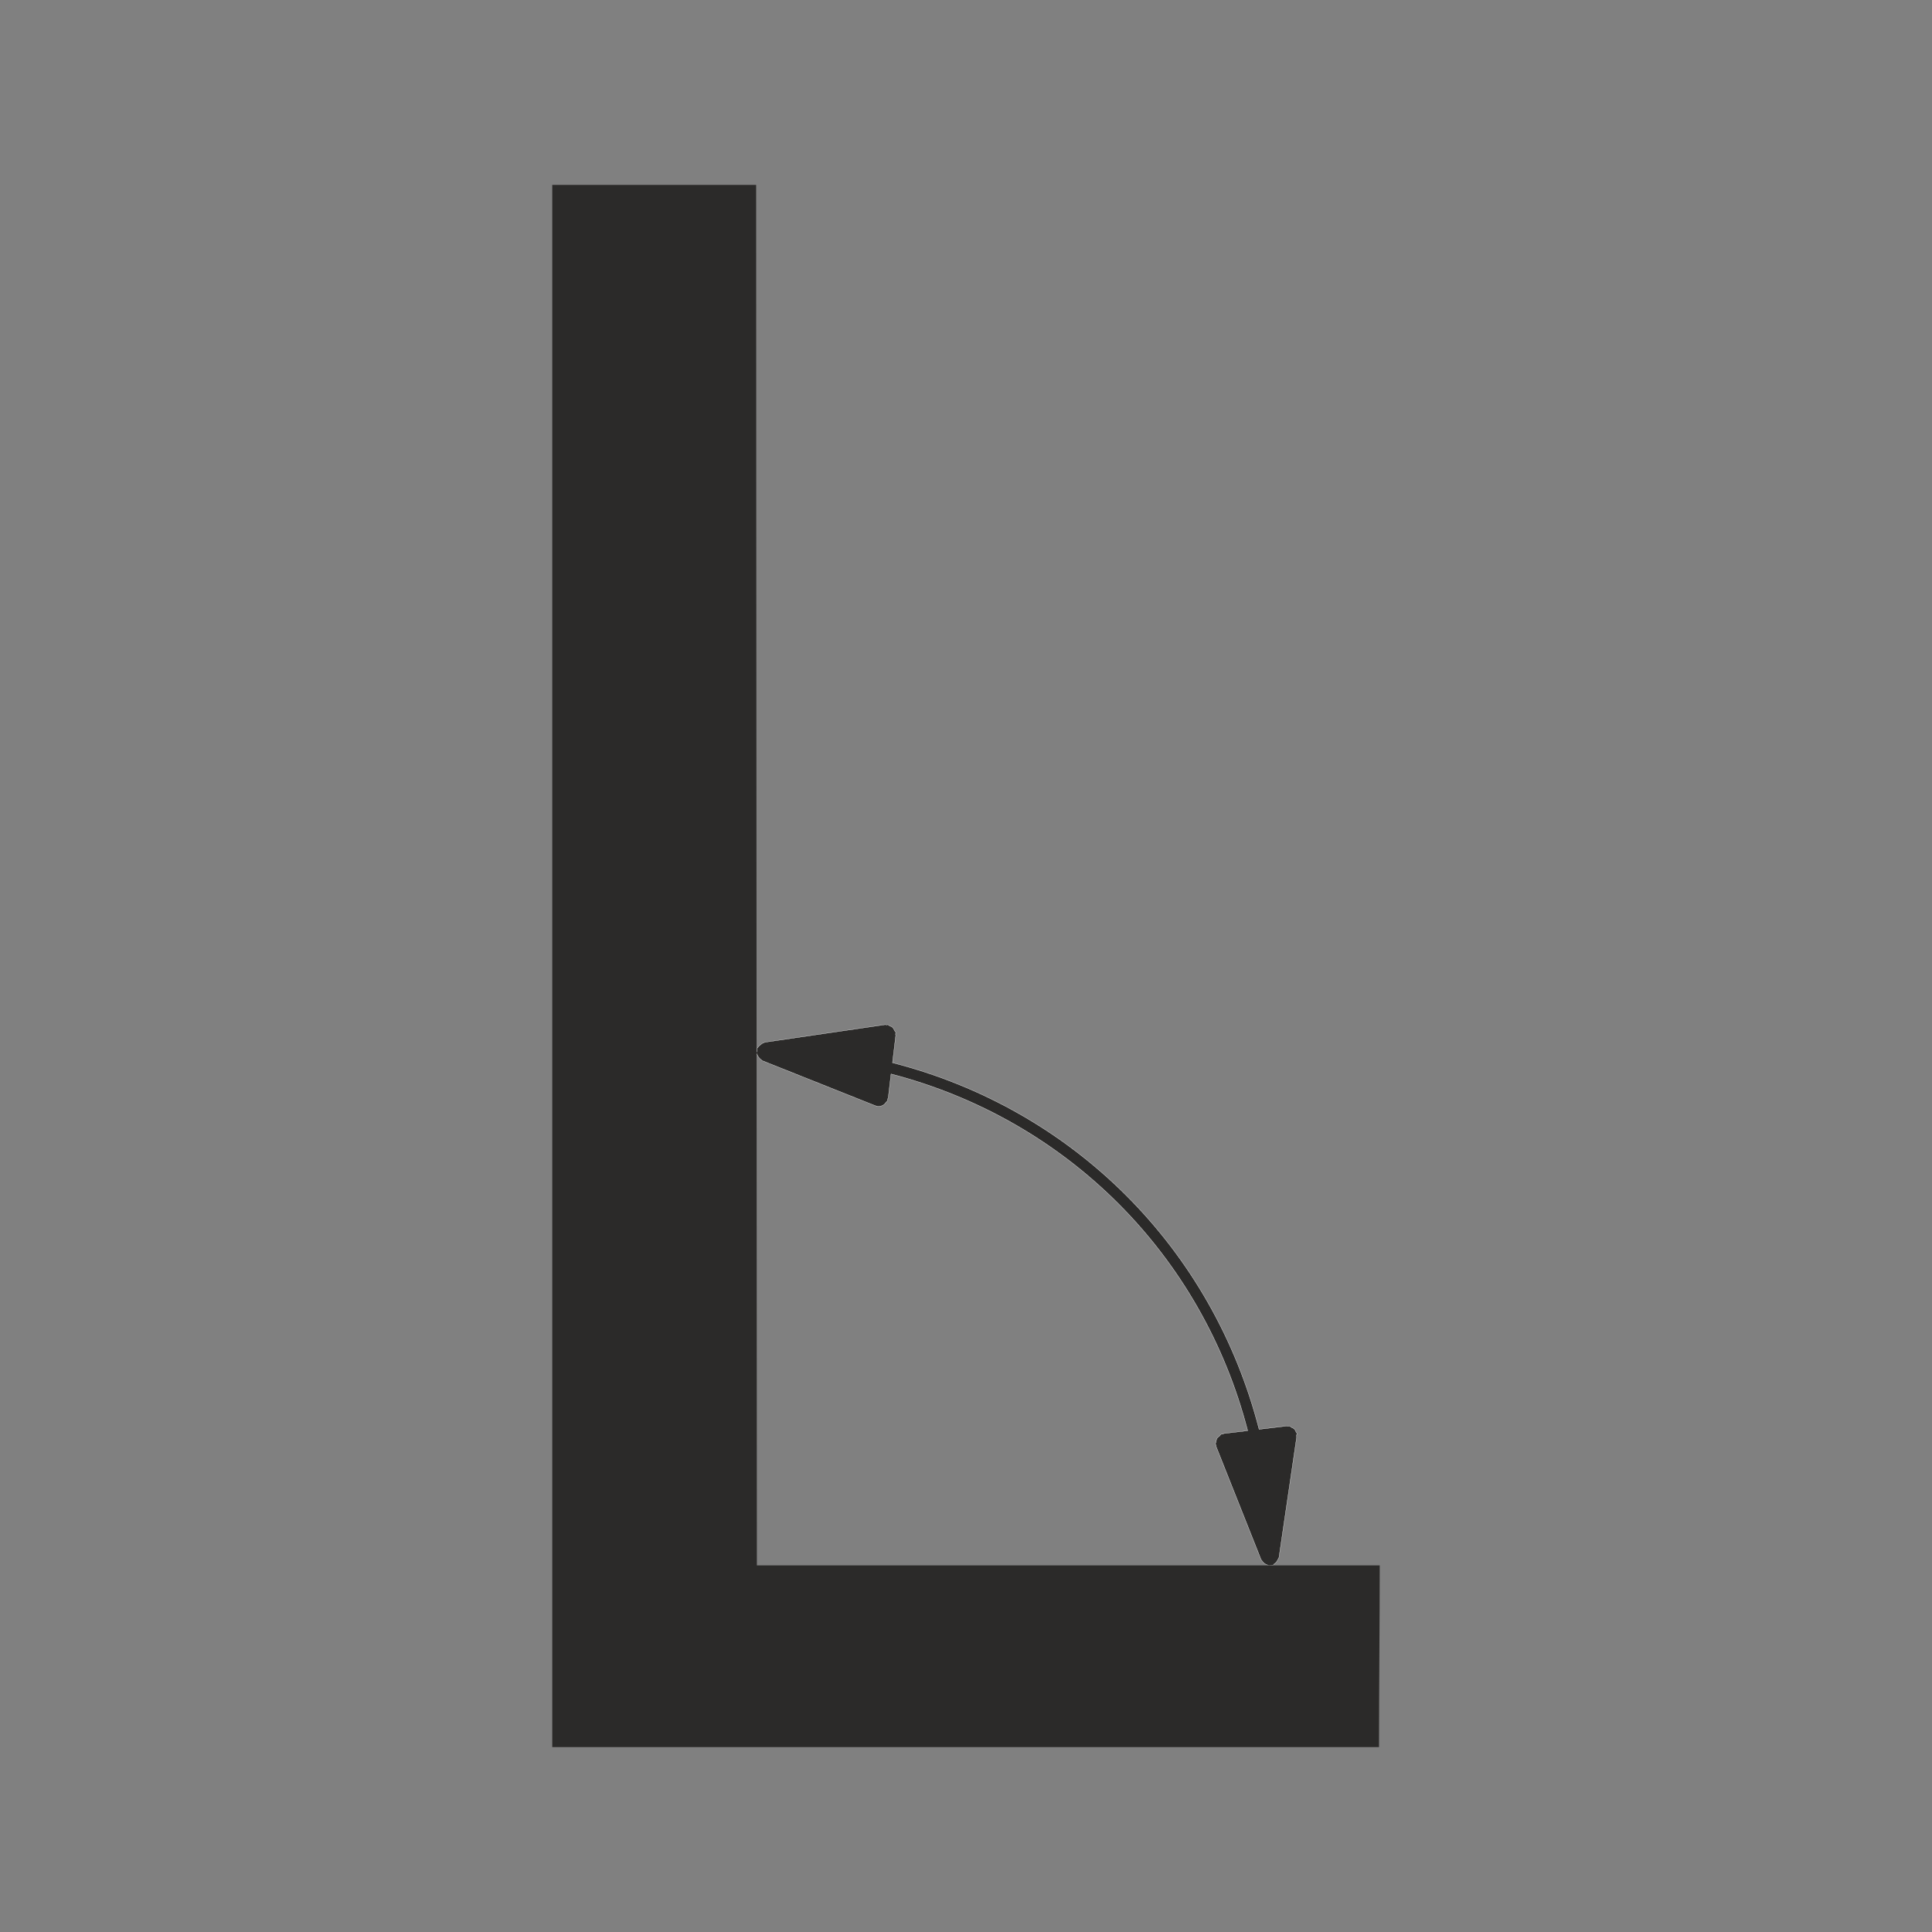 <?xml version="1.0" encoding="UTF-8"?> <svg xmlns="http://www.w3.org/2000/svg" xmlns:xlink="http://www.w3.org/1999/xlink" xmlns:xodm="http://www.corel.com/coreldraw/odm/2003" xml:space="preserve" width="602.288mm" height="602.288mm" version="1.1" style="shape-rendering:geometricPrecision; text-rendering:geometricPrecision; image-rendering:optimizeQuality; fill-rule:evenodd; clip-rule:evenodd" viewBox="0 0 8170.55 8170.55"><rect x="0" y="0" width="8170.55" height="8170.55" fill="#808080" stroke="none"/> <defs> <style type="text/css"> .str0 {stroke:white;stroke-width:1.11;stroke-linecap:round;stroke-linejoin:round;stroke-miterlimit:22.926} .fil2 {fill:none} .fil0 {fill:#2B2A29} .fil1 {fill:#2B2A29;fill-rule:nonzero} </style> </defs> <g id="Слой_x0020_1">  <g id="_2233254135232"> <path class="fil0 str0" d="M5486.48 6065.59c0,-3.47 -3.47,-5.4 -5.02,-8.49 -2.31,-5.4 -3.47,-9.64 -8.11,-13.9 -3.47,-3.09 -6.95,-5.02 -11.58,-6.57 -3.47,-1.93 -5.79,-5.4 -9.64,-5.78 -1.93,0 -3.47,1.16 -5.4,1.16 -1.93,0 -3.09,-1.93 -5.4,-1.16l-116.56 13.9c-196.44,-765.72 -784.25,-1354.3 -1550.36,-1550.36l13.9 -116.17c0,0 -1.16,-3.09 -1.16,-5.4 0,-1.93 1.93,-3.47 1.16,-5.4 -0.38,-3.47 -3.86,-5.79 -5.4,-8.88 -2.31,-5.02 -3.86,-8.88 -7.33,-12.73 -3.47,-3.47 -7.71,-5.02 -12.35,-6.95 -3.47,-1.16 -5.4,-5.02 -9.26,-5.4 -1.93,0 -3.09,1.16 -5.4,1.16 -1.93,0 -3.47,-1.93 -5.4,-1.16l-509.46 74.49c0,0 -2.71,2.31 -5.02,2.71 -5.02,1.16 -8.49,4.64 -12.35,7.71 -4.24,3.47 -8.11,6.18 -10.81,10.81 -0.77,1.93 -3.09,2.31 -3.86,3.86 -1.16,3.47 0.38,6.95 0,10.81 -0.38,3.47 -3.09,6.18 -2.71,10.04 0,2.31 2.31,3.09 2.71,5.02 1.16,3.86 3.47,6.95 5.79,10.81 3.47,5.02 6.56,8.49 11.58,11.58 1.93,1.16 2.31,3.47 4.24,4.24l478.57 190.66c2.71,1.16 5.79,1.16 8.49,1.93 0.38,0 0.77,0.77 1.16,0.77 1.16,0 2.71,0 3.86,0 0,0 0.38,0 0.77,0 8.88,0 17.37,-3.47 24.32,-9.26 2.31,-1.93 3.09,-3.86 5.02,-6.18 2.71,-3.09 6.18,-5.78 8.11,-9.64 0.77,-1.93 -0.38,-3.47 0,-5.4 0.38,-1.93 2.31,-3.09 2.71,-5.02l11.97 -101.51c744.11,193.37 1315.7,764.96 1508.3,1508.69l-101.11 11.97c0,0 -2.71,2.31 -4.64,2.71 -1.93,0 -3.47,-0.77 -5.4,0 -3.47,1.16 -5.02,5.4 -7.71,7.71 -3.86,3.09 -8.11,5.78 -10.81,10.04 -2.71,4.64 -3.09,8.88 -3.86,14.28 -0.38,3.47 -3.09,6.18 -2.71,9.64 0,1.93 2.31,3.09 2.71,5.02 0,1.93 -0.77,3.47 0,5.4l190.27 478.57c0,0 3.09,3.09 3.86,5.02 1.93,2.71 3.09,4.24 5.4,6.56 5.02,5.4 10.8,8.49 17.75,10.81 1.93,0.38 2.71,2.31 4.24,2.71 1.93,0 3.47,0 5.4,0 5.02,0 9.64,-0.77 14.66,-2.71 2.31,-0.77 2.71,-3.09 4.24,-4.64 5.02,-3.09 8.49,-6.56 11.58,-11.58 2.71,-3.47 4.24,-6.56 5.79,-10.81 0.38,-1.93 2.71,-3.09 2.71,-5.02l74.87 -509.46c0,0 -1.16,-3.47 -1.16,-5.4 0,-1.93 1.93,-3.09 1.16,-5.4l1.93 0 0.75 -0.37z"></path> <path class="fil1" d="M3200.87 6620.2l2634.11 0c0,226.94 -3.09,541.49 -3.09,768.43l-3496.33 0 0 -6606.72 862.21 0c0,1367.81 3.09,4712.08 3.09,5838.29z"></path> </g> <rect class="fil2" width="8170.55" height="8170.55"></rect> </g> </svg> 